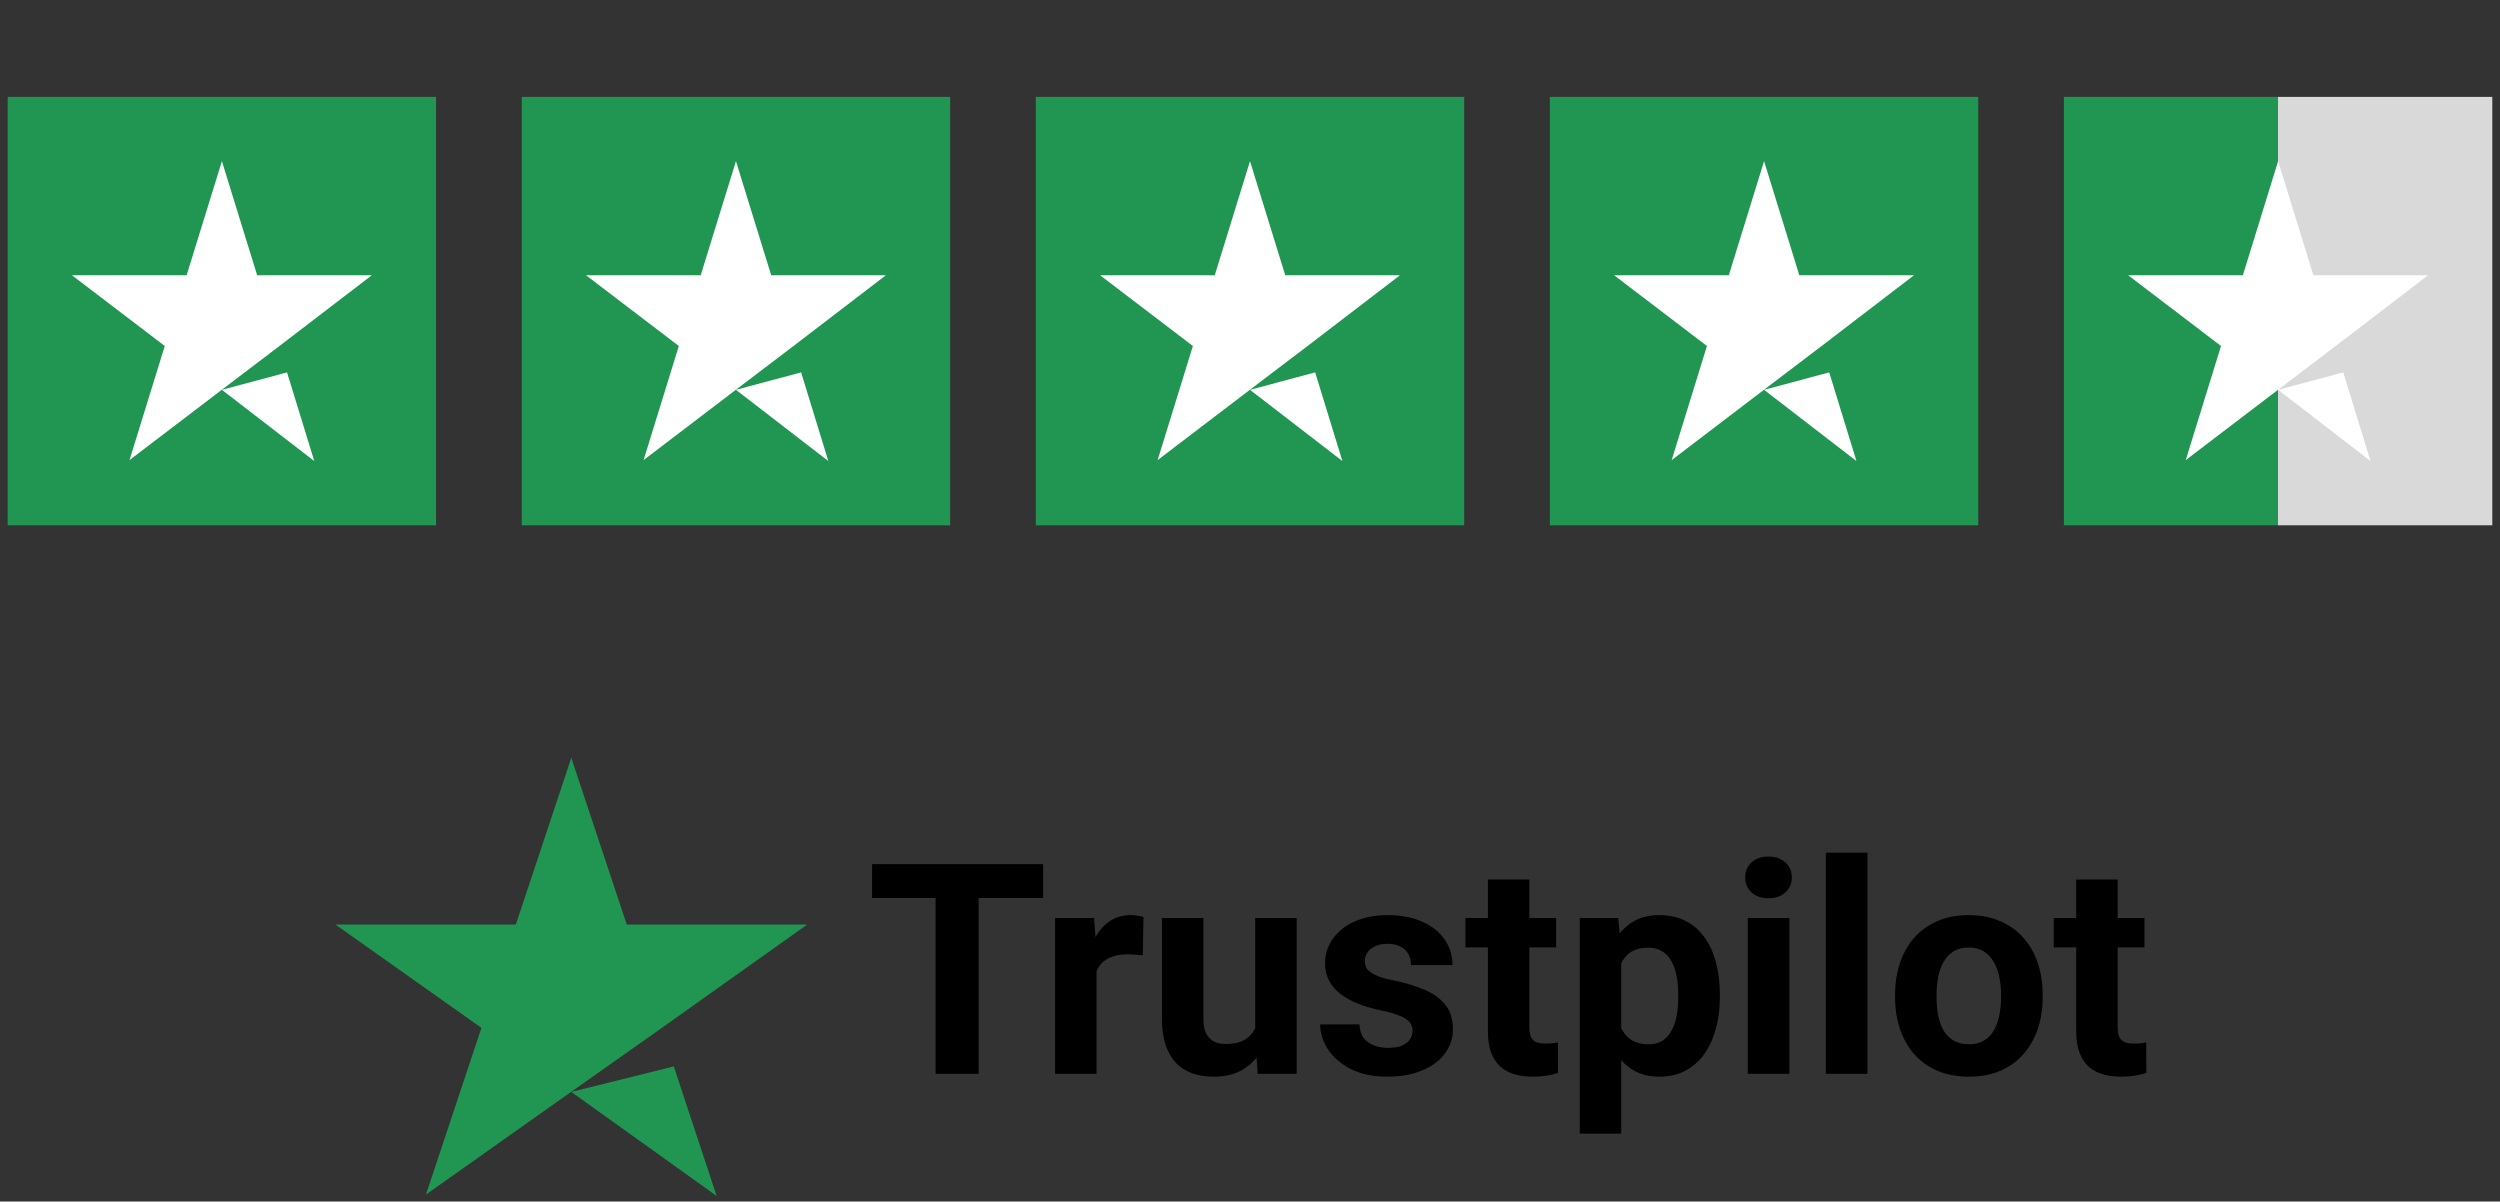 <svg width="129" height="62" viewBox="0 0 129 62" fill="none" xmlns="http://www.w3.org/2000/svg">
<rect x="0" y="0" width="129" height="62" fill="#333333" stroke="none"/>
<rect width="22.105" height="22.105" transform="translate(0.396 5)" fill="#219653"/>
<path d="M11.45 20.115L14.811 19.215L16.216 23.789L11.45 20.115ZM19.186 14.203H13.269L11.45 8.316L9.63 14.203H3.713L8.502 17.853L6.683 23.74L11.473 20.091L14.42 17.853L19.186 14.203Z" fill="white"/>
<rect width="22.105" height="22.105" transform="translate(26.922 5)" fill="#219653"/>
<path d="M37.975 20.115L41.337 19.215L42.741 23.789L37.975 20.115ZM45.712 14.203H39.794L37.975 8.316L36.156 14.203H30.238L35.028 17.853L33.209 23.74L37.998 20.091L40.945 17.853L45.712 14.203Z" fill="white"/>
<rect width="22.105" height="22.105" transform="translate(53.447 5)" fill="#219653"/>
<path d="M64.5 20.115L67.862 19.215L69.267 23.789L64.5 20.115ZM72.237 14.203H66.319L64.5 8.316L62.681 14.203H56.764L61.553 17.853L59.734 23.74L64.523 20.091L67.471 17.853L72.237 14.203Z" fill="white"/>
<rect width="22.105" height="22.105" transform="translate(79.973 5)" fill="#219653"/>
<path d="M91.026 20.115L94.388 19.215L95.792 23.789L91.026 20.115ZM98.762 14.203H92.845L91.026 8.316L89.207 14.203H83.289L88.078 17.853L86.259 23.74L91.049 20.091L93.996 17.853L98.762 14.203Z" fill="white"/>
<rect width="22.105" height="22.105" transform="translate(106.498 5)" fill="url(#paint0_linear_2447_4084)"/>
<path d="M117.551 20.115L120.913 19.215L122.317 23.789L117.551 20.115ZM125.288 14.203H119.37L117.551 8.316L115.732 14.203H109.814L114.604 17.853L112.785 23.74L117.574 20.091L120.521 17.853L125.288 14.203Z" fill="white"/>
<path d="M29.479 56.343L34.768 55.028L36.978 61.711L29.479 56.343ZM41.651 47.706H32.341L29.479 39.105L26.617 47.706H17.307L24.842 53.038L21.98 61.639L29.515 56.308L34.152 53.038L41.651 47.706Z" fill="#219653"/>
<path d="M50.498 44.59V55.408H48.276V44.59H50.498ZM53.826 44.59V46.336H45V44.59H53.826ZM56.582 49.122V55.408H54.443V47.369H56.456L56.582 49.122ZM59.004 47.317L58.967 49.301C58.863 49.286 58.737 49.273 58.588 49.264C58.445 49.249 58.313 49.241 58.195 49.241C57.892 49.241 57.63 49.281 57.407 49.36C57.189 49.434 57.006 49.546 56.857 49.694C56.714 49.843 56.605 50.024 56.53 50.237C56.461 50.45 56.422 50.692 56.412 50.965L55.981 50.831C55.981 50.311 56.033 49.833 56.137 49.397C56.241 48.956 56.392 48.573 56.59 48.246C56.793 47.919 57.041 47.666 57.333 47.488C57.625 47.31 57.959 47.22 58.336 47.22C58.455 47.22 58.576 47.23 58.7 47.25C58.824 47.265 58.925 47.287 59.004 47.317ZM64.77 53.483V47.369H66.909V55.408H64.896L64.77 53.483ZM65.007 51.834L65.639 51.819C65.639 52.354 65.577 52.852 65.453 53.312C65.329 53.768 65.144 54.164 64.896 54.501C64.648 54.833 64.336 55.093 63.96 55.281C63.584 55.465 63.14 55.556 62.63 55.556C62.239 55.556 61.877 55.502 61.545 55.393C61.218 55.279 60.936 55.103 60.698 54.865C60.466 54.623 60.282 54.313 60.149 53.937C60.02 53.555 59.955 53.097 59.955 52.562V47.369H62.095V52.577C62.095 52.815 62.122 53.015 62.177 53.179C62.236 53.342 62.318 53.476 62.422 53.58C62.526 53.684 62.647 53.758 62.786 53.803C62.93 53.847 63.088 53.87 63.261 53.87C63.702 53.87 64.049 53.781 64.302 53.602C64.559 53.424 64.74 53.181 64.844 52.874C64.953 52.562 65.007 52.215 65.007 51.834ZM72.89 53.186C72.89 53.033 72.846 52.894 72.756 52.77C72.667 52.646 72.501 52.532 72.259 52.428C72.021 52.319 71.677 52.22 71.226 52.131C70.82 52.042 70.441 51.931 70.089 51.797C69.743 51.658 69.44 51.492 69.183 51.299C68.93 51.106 68.732 50.878 68.588 50.616C68.445 50.348 68.373 50.044 68.373 49.702C68.373 49.365 68.445 49.048 68.588 48.751C68.737 48.454 68.948 48.191 69.22 47.963C69.497 47.731 69.834 47.55 70.23 47.421C70.632 47.287 71.082 47.22 71.582 47.22C72.281 47.22 72.88 47.332 73.38 47.555C73.886 47.778 74.272 48.085 74.539 48.476C74.812 48.862 74.948 49.303 74.948 49.798H72.808C72.808 49.59 72.764 49.405 72.675 49.241C72.59 49.073 72.457 48.942 72.273 48.847C72.095 48.748 71.862 48.699 71.575 48.699C71.337 48.699 71.132 48.741 70.958 48.825C70.785 48.904 70.651 49.013 70.557 49.152C70.468 49.286 70.424 49.434 70.424 49.598C70.424 49.722 70.448 49.833 70.498 49.932C70.552 50.026 70.639 50.113 70.758 50.192C70.877 50.271 71.03 50.346 71.219 50.415C71.412 50.48 71.649 50.539 71.932 50.593C72.511 50.712 73.029 50.868 73.484 51.061C73.94 51.25 74.302 51.507 74.569 51.834C74.837 52.156 74.97 52.58 74.97 53.105C74.97 53.461 74.891 53.788 74.733 54.085C74.574 54.382 74.346 54.642 74.049 54.865C73.752 55.083 73.395 55.254 72.979 55.378C72.568 55.497 72.105 55.556 71.59 55.556C70.842 55.556 70.208 55.422 69.688 55.155C69.173 54.888 68.782 54.548 68.514 54.137C68.252 53.721 68.12 53.295 68.12 52.859H70.149C70.159 53.152 70.233 53.387 70.371 53.565C70.515 53.743 70.696 53.872 70.914 53.952C71.137 54.031 71.377 54.07 71.635 54.07C71.912 54.07 72.142 54.033 72.325 53.959C72.509 53.88 72.647 53.776 72.742 53.647C72.841 53.513 72.89 53.36 72.89 53.186ZM80.297 47.369V48.885H75.617V47.369H80.297ZM76.776 45.385H78.915V52.986C78.915 53.218 78.945 53.397 79.004 53.521C79.069 53.644 79.163 53.731 79.287 53.781C79.411 53.825 79.567 53.847 79.755 53.847C79.889 53.847 80.007 53.843 80.112 53.833C80.221 53.818 80.312 53.803 80.386 53.788L80.394 55.363C80.211 55.422 80.013 55.47 79.799 55.504C79.587 55.539 79.351 55.556 79.094 55.556C78.623 55.556 78.212 55.48 77.86 55.326C77.514 55.167 77.246 54.915 77.058 54.568C76.87 54.221 76.776 53.766 76.776 53.201V45.385ZM83.655 48.914V58.498H81.516V47.369H83.499L83.655 48.914ZM88.745 51.299V51.455C88.745 52.04 88.675 52.582 88.537 53.082C88.403 53.583 88.205 54.018 87.942 54.39C87.68 54.756 87.353 55.044 86.962 55.252C86.575 55.455 86.129 55.556 85.624 55.556C85.134 55.556 84.708 55.457 84.346 55.259C83.985 55.061 83.68 54.784 83.433 54.427C83.19 54.065 82.994 53.647 82.846 53.171C82.697 52.696 82.583 52.186 82.504 51.641V51.232C82.583 50.648 82.697 50.113 82.846 49.627C82.994 49.137 83.19 48.714 83.433 48.357C83.68 47.995 83.982 47.716 84.339 47.518C84.7 47.319 85.124 47.22 85.609 47.22C86.12 47.22 86.568 47.317 86.954 47.51C87.345 47.703 87.672 47.981 87.935 48.342C88.202 48.704 88.403 49.135 88.537 49.635C88.675 50.135 88.745 50.69 88.745 51.299ZM86.597 51.455V51.299C86.597 50.957 86.568 50.643 86.508 50.356C86.454 50.063 86.365 49.808 86.241 49.59C86.122 49.373 85.963 49.204 85.765 49.085C85.572 48.961 85.337 48.9 85.059 48.9C84.767 48.9 84.517 48.947 84.309 49.041C84.106 49.135 83.94 49.271 83.811 49.449C83.683 49.627 83.586 49.84 83.522 50.088C83.457 50.336 83.418 50.616 83.403 50.928V51.96C83.427 52.327 83.497 52.656 83.611 52.949C83.725 53.236 83.9 53.464 84.138 53.632C84.376 53.8 84.688 53.885 85.074 53.885C85.357 53.885 85.594 53.823 85.788 53.699C85.981 53.57 86.137 53.394 86.256 53.171C86.379 52.949 86.466 52.691 86.516 52.399C86.57 52.106 86.597 51.792 86.597 51.455ZM92.333 47.369V55.408H90.186V47.369H92.333ZM90.052 45.274C90.052 44.962 90.161 44.704 90.379 44.501C90.597 44.298 90.889 44.197 91.256 44.197C91.617 44.197 91.907 44.298 92.125 44.501C92.348 44.704 92.459 44.962 92.459 45.274C92.459 45.586 92.348 45.843 92.125 46.047C91.907 46.25 91.617 46.351 91.256 46.351C90.889 46.351 90.597 46.25 90.379 46.047C90.161 45.843 90.052 45.586 90.052 45.274ZM96.36 43.996V55.408H94.213V43.996H96.36ZM97.786 51.47V51.314C97.786 50.725 97.87 50.182 98.039 49.687C98.207 49.187 98.452 48.753 98.774 48.387C99.096 48.02 99.493 47.736 99.963 47.532C100.434 47.324 100.973 47.22 101.583 47.22C102.192 47.22 102.734 47.324 103.21 47.532C103.685 47.736 104.084 48.02 104.406 48.387C104.733 48.753 104.98 49.187 105.149 49.687C105.317 50.182 105.401 50.725 105.401 51.314V51.47C105.401 52.054 105.317 52.597 105.149 53.097C104.98 53.592 104.733 54.026 104.406 54.397C104.084 54.764 103.688 55.049 103.217 55.252C102.747 55.455 102.207 55.556 101.597 55.556C100.988 55.556 100.446 55.455 99.97 55.252C99.5 55.049 99.101 54.764 98.774 54.397C98.452 54.026 98.207 53.592 98.039 53.097C97.87 52.597 97.786 52.054 97.786 51.47ZM99.926 51.314V51.47C99.926 51.807 99.956 52.121 100.015 52.414C100.074 52.706 100.169 52.963 100.297 53.186C100.431 53.404 100.604 53.575 100.817 53.699C101.03 53.823 101.29 53.885 101.597 53.885C101.895 53.885 102.15 53.823 102.363 53.699C102.576 53.575 102.747 53.404 102.875 53.186C103.004 52.963 103.098 52.706 103.158 52.414C103.222 52.121 103.254 51.807 103.254 51.47V51.314C103.254 50.987 103.222 50.68 103.158 50.393C103.098 50.1 103.002 49.843 102.868 49.62C102.739 49.392 102.568 49.214 102.355 49.085C102.142 48.956 101.885 48.892 101.583 48.892C101.28 48.892 101.023 48.956 100.81 49.085C100.602 49.214 100.431 49.392 100.297 49.62C100.169 49.843 100.074 50.1 100.015 50.393C99.956 50.68 99.926 50.987 99.926 51.314ZM110.654 47.369V48.885H105.973V47.369H110.654ZM107.132 45.385H109.272V52.986C109.272 53.218 109.302 53.397 109.361 53.521C109.426 53.644 109.52 53.731 109.644 53.781C109.767 53.825 109.923 53.847 110.112 53.847C110.245 53.847 110.364 53.843 110.468 53.833C110.577 53.818 110.669 53.803 110.743 53.788L110.751 55.363C110.567 55.422 110.369 55.47 110.156 55.504C109.943 55.539 109.708 55.556 109.45 55.556C108.98 55.556 108.569 55.48 108.217 55.326C107.87 55.167 107.603 54.915 107.415 54.568C107.227 54.221 107.132 53.766 107.132 53.201V45.385Z" fill="black"/>
<defs>
<linearGradient id="paint0_linear_2447_4084" x1="0" y1="11.052" x2="22.105" y2="11.052" gradientUnits="userSpaceOnUse">
<stop stop-color="#219653"/>
<stop offset="0.5" stop-color="#219653"/>
<stop offset="0.5" stop-color="#219653" stop-opacity="0"/>
<stop offset="0.5" stop-color="#D9D9D9"/>
<stop offset="1" stop-color="#D9D9D9"/>
<stop offset="1" stop-color="#219653" stop-opacity="0"/>
<stop offset="1" stop-color="#D9D9D9"/>
</linearGradient>
</defs>
</svg>

